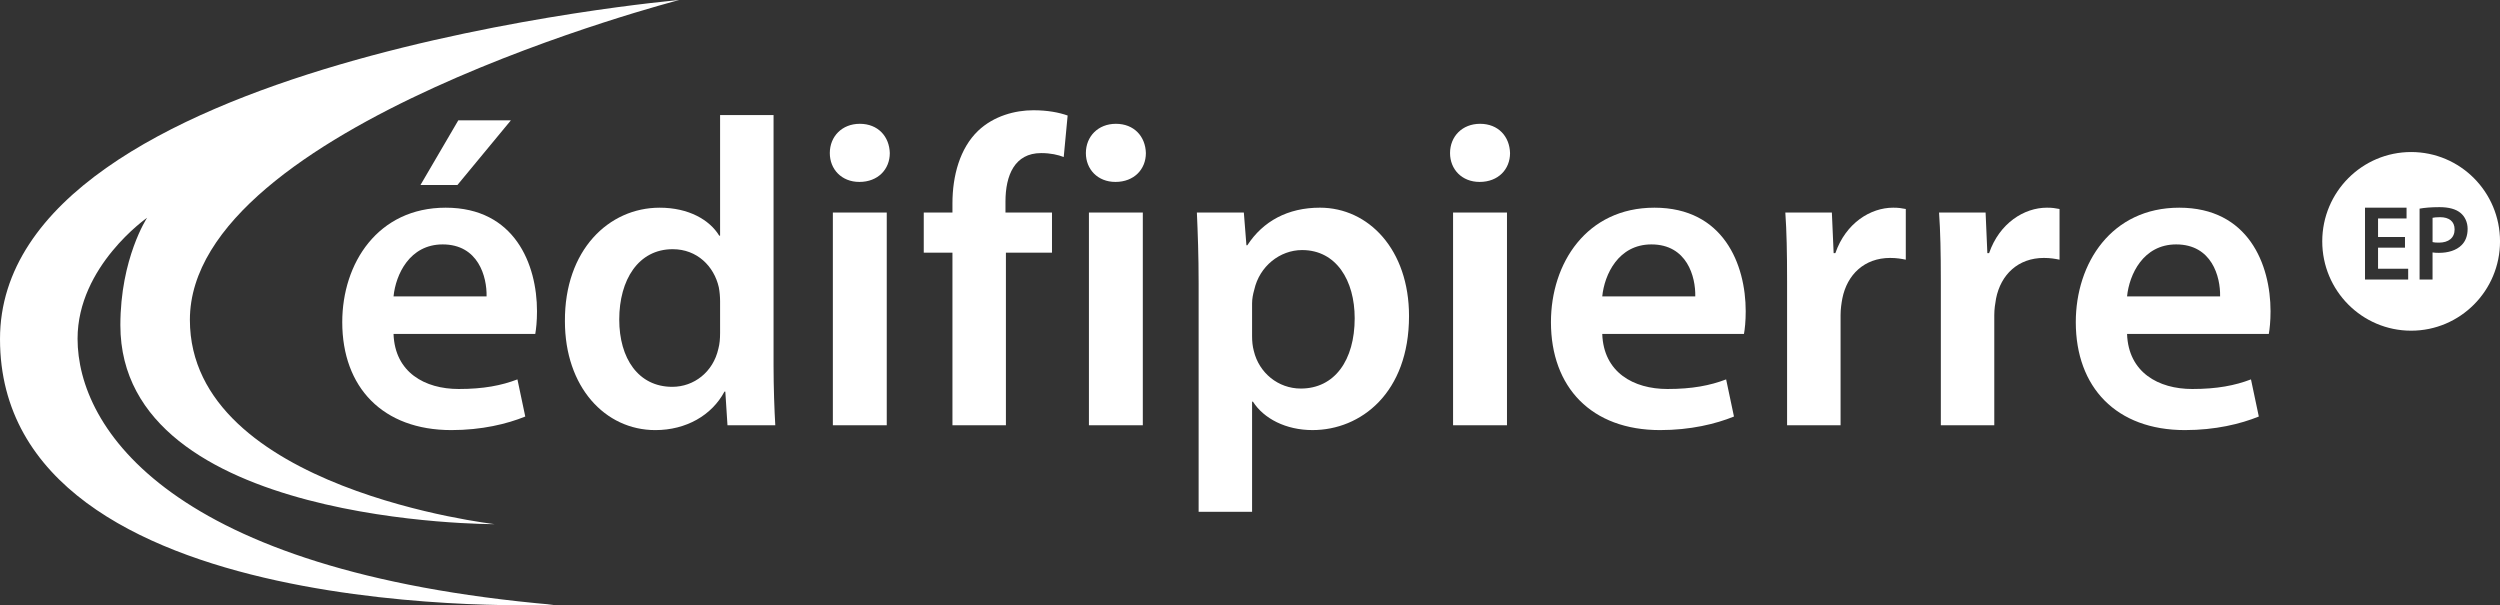 <svg xmlns="http://www.w3.org/2000/svg" xmlns:xlink="http://www.w3.org/1999/xlink" id="Calque_1" x="0px" y="0px" width="135.317px" height="32.761px" viewBox="0 0 135.317 32.761" xml:space="preserve"><rect x="0" y="0" width="135.317" height="32.761" fill="#333333" stroke="none"/><g>	<path fill="#FFFFFF" d="M36.769,0c0,0-26.491,6.838-26.491,17.313c0,9.18,16.504,11.058,16.504,11.058S6.515,28.462,6.515,17.604  c0-3.63,1.447-5.817,1.447-5.817s-3.764,2.618-3.764,6.546c0,4.835,5.003,12.594,25.769,14.403c0,0-29.967,1.296-29.967-14.383  C0,3.202,36.769,0,36.769,0"></path>	<path fill="#FFFFFF" d="M27.654,6.512l-2.894,3.5h-2l2.047-3.5H27.654z M26.337,16.042c0.023-1.064-0.448-2.813-2.377-2.813  c-1.789,0-2.541,1.632-2.659,2.813H26.337z M21.301,18.076c0.071,2.081,1.694,2.979,3.529,2.979c1.342,0,2.306-0.188,3.177-0.52  l0.424,2.01c-0.989,0.402-2.353,0.734-4.001,0.734c-3.717,0-5.905-2.318-5.905-5.843c0-3.192,1.929-6.195,5.599-6.195  c3.742,0,4.942,3.073,4.942,5.604c0,0.544-0.048,0.97-0.094,1.23H21.301z"></path>	<path fill="#FFFFFF" d="M38.976,16.303c0-0.236-0.023-0.521-0.07-0.757c-0.259-1.136-1.176-2.058-2.494-2.058  c-1.858,0-2.894,1.656-2.894,3.808c0,2.105,1.036,3.642,2.87,3.642c1.177,0,2.212-0.803,2.494-2.058  c0.071-0.26,0.094-0.544,0.094-0.852V16.303z M41.87,6.229v13.551c0,1.182,0.047,2.46,0.094,3.239h-2.588l-0.117-1.821h-0.047  c-0.682,1.278-2.071,2.082-3.741,2.082c-2.729,0-4.894-2.342-4.894-5.89c-0.024-3.854,2.375-6.148,5.129-6.148  c1.576,0,2.706,0.663,3.223,1.514h0.047V6.229H41.87z"></path>	<path fill="#FFFFFF" d="M45.08,11.502h2.917V23.02H45.08V11.502z M48.162,8.286c0,0.875-0.636,1.561-1.647,1.561  c-0.965,0-1.6-0.686-1.6-1.561c0-0.898,0.658-1.585,1.623-1.585C47.525,6.701,48.138,7.388,48.162,8.286"></path>	<path fill="#FFFFFF" d="M67.771,18.194c0,0.284,0.025,0.545,0.095,0.804c0.282,1.183,1.317,2.033,2.542,2.033  c1.834,0,2.917-1.536,2.917-3.806c0-2.034-0.989-3.69-2.847-3.69c-1.2,0-2.307,0.875-2.59,2.152  c-0.069,0.236-0.117,0.497-0.117,0.732V18.194z M64.878,15.333c0-1.514-0.047-2.743-0.095-3.831h2.542l0.14,1.774h0.049  c0.846-1.301,2.188-2.035,3.929-2.035c2.636,0,4.823,2.271,4.823,5.865c0,4.163-2.611,6.173-5.224,6.173  c-1.435,0-2.634-0.616-3.223-1.537h-0.048v5.959h-2.893V15.333z"></path>	<path fill="#FFFFFF" d="M78.65,11.502h2.918V23.02H78.65V11.502z M81.734,8.286c0,0.875-0.635,1.561-1.647,1.561  c-0.965,0-1.601-0.686-1.601-1.561c0-0.898,0.658-1.585,1.625-1.585C81.1,6.701,81.71,7.388,81.734,8.286"></path>	<path fill="#FFFFFF" d="M91.76,16.042c0.023-1.064-0.447-2.813-2.375-2.813c-1.789,0-2.543,1.632-2.66,2.813H91.76z M86.725,18.076  c0.07,2.081,1.694,2.979,3.529,2.979c1.342,0,2.305-0.188,3.176-0.52l0.424,2.01c-0.988,0.402-2.353,0.734-4,0.734  c-3.717,0-5.906-2.318-5.906-5.843c0-3.192,1.93-6.195,5.602-6.195c3.739,0,4.94,3.073,4.94,5.604c0,0.544-0.047,0.97-0.095,1.23  H86.725z"></path>	<path fill="#FFFFFF" d="M96.729,15.214c0-1.56-0.023-2.671-0.095-3.712h2.519l0.096,2.199h0.093c0.565-1.632,1.905-2.46,3.13-2.46  c0.282,0,0.447,0.025,0.682,0.071v2.744c-0.234-0.048-0.494-0.095-0.848-0.095c-1.389,0-2.329,0.898-2.587,2.198  c-0.048,0.26-0.095,0.568-0.095,0.899v5.959h-2.895V15.214z"></path>	<path fill="#FFFFFF" d="M105.051,15.214c0-1.56-0.024-2.671-0.096-3.712h2.519l0.095,2.199h0.094  c0.564-1.632,1.905-2.46,3.129-2.46c0.283,0,0.448,0.025,0.684,0.071v2.744c-0.235-0.048-0.495-0.095-0.848-0.095  c-1.39,0-2.33,0.898-2.588,2.198c-0.047,0.26-0.096,0.568-0.096,0.899v5.959h-2.893V15.214z"></path>	<path fill="#FFFFFF" d="M120.167,16.042c0.023-1.064-0.446-2.813-2.377-2.813c-1.788,0-2.541,1.632-2.659,2.813H120.167z   M115.131,18.076c0.072,2.081,1.695,2.979,3.53,2.979c1.341,0,2.306-0.188,3.177-0.52l0.424,2.01c-0.988,0.402-2.354,0.734-4,0.734  c-3.717,0-5.906-2.318-5.906-5.843c0-3.192,1.93-6.195,5.6-6.195c3.741,0,4.941,3.073,4.941,5.604c0,0.544-0.047,0.97-0.094,1.23  H115.131z"></path>	<path fill="#FFFFFF" d="M58.94,11.502h2.917V23.02H58.94V11.502z M62.023,8.286c0,0.875-0.636,1.561-1.648,1.561  c-0.964,0-1.6-0.686-1.6-1.561c0-0.898,0.659-1.585,1.624-1.585C61.387,6.701,62,7.388,62.023,8.286"></path>	<path fill="#FFFFFF" d="M51.553,23.019v-9.342H50v-2.174h1.553v-0.497c0-1.49,0.401-2.98,1.389-3.927  c0.846-0.804,2-1.111,2.988-1.111c0.776,0,1.388,0.119,1.858,0.285l-0.212,2.246c-0.306-0.118-0.706-0.213-1.223-0.213  c-1.435,0-1.93,1.205-1.93,2.624v0.593h2.518v2.174h-2.494v9.342H51.553z"></path>	<g>		<path fill="#FFFFFF" d="M132.074,11.755c-0.195,0-0.334,0.018-0.407,0.034v1.315c0.085,0.023,0.2,0.029,0.343,0.029   c0.528,0,0.85-0.26,0.85-0.717C132.859,11.985,132.561,11.755,132.074,11.755z"></path>		<path fill="#FFFFFF" d="M130.508,8.229c-2.657,0-4.812,2.165-4.812,4.835s2.154,4.835,4.812,4.835c2.656,0,4.81-2.165,4.81-4.835   S133.164,8.229,130.508,8.229z M130.347,15.129h-2.337v-3.888h2.249v0.584h-1.543v1.003h1.458v0.576h-1.458v1.142h1.631V15.129z    M133.233,13.272c-0.283,0.282-0.724,0.414-1.224,0.414c-0.131,0-0.252-0.005-0.343-0.023v1.466h-0.702v-3.836   c0.254-0.046,0.604-0.081,1.079-0.081c0.517,0,0.896,0.11,1.142,0.317c0.229,0.19,0.38,0.497,0.38,0.86   C133.565,12.759,133.45,13.064,133.233,13.272z"></path>	</g></g></svg>